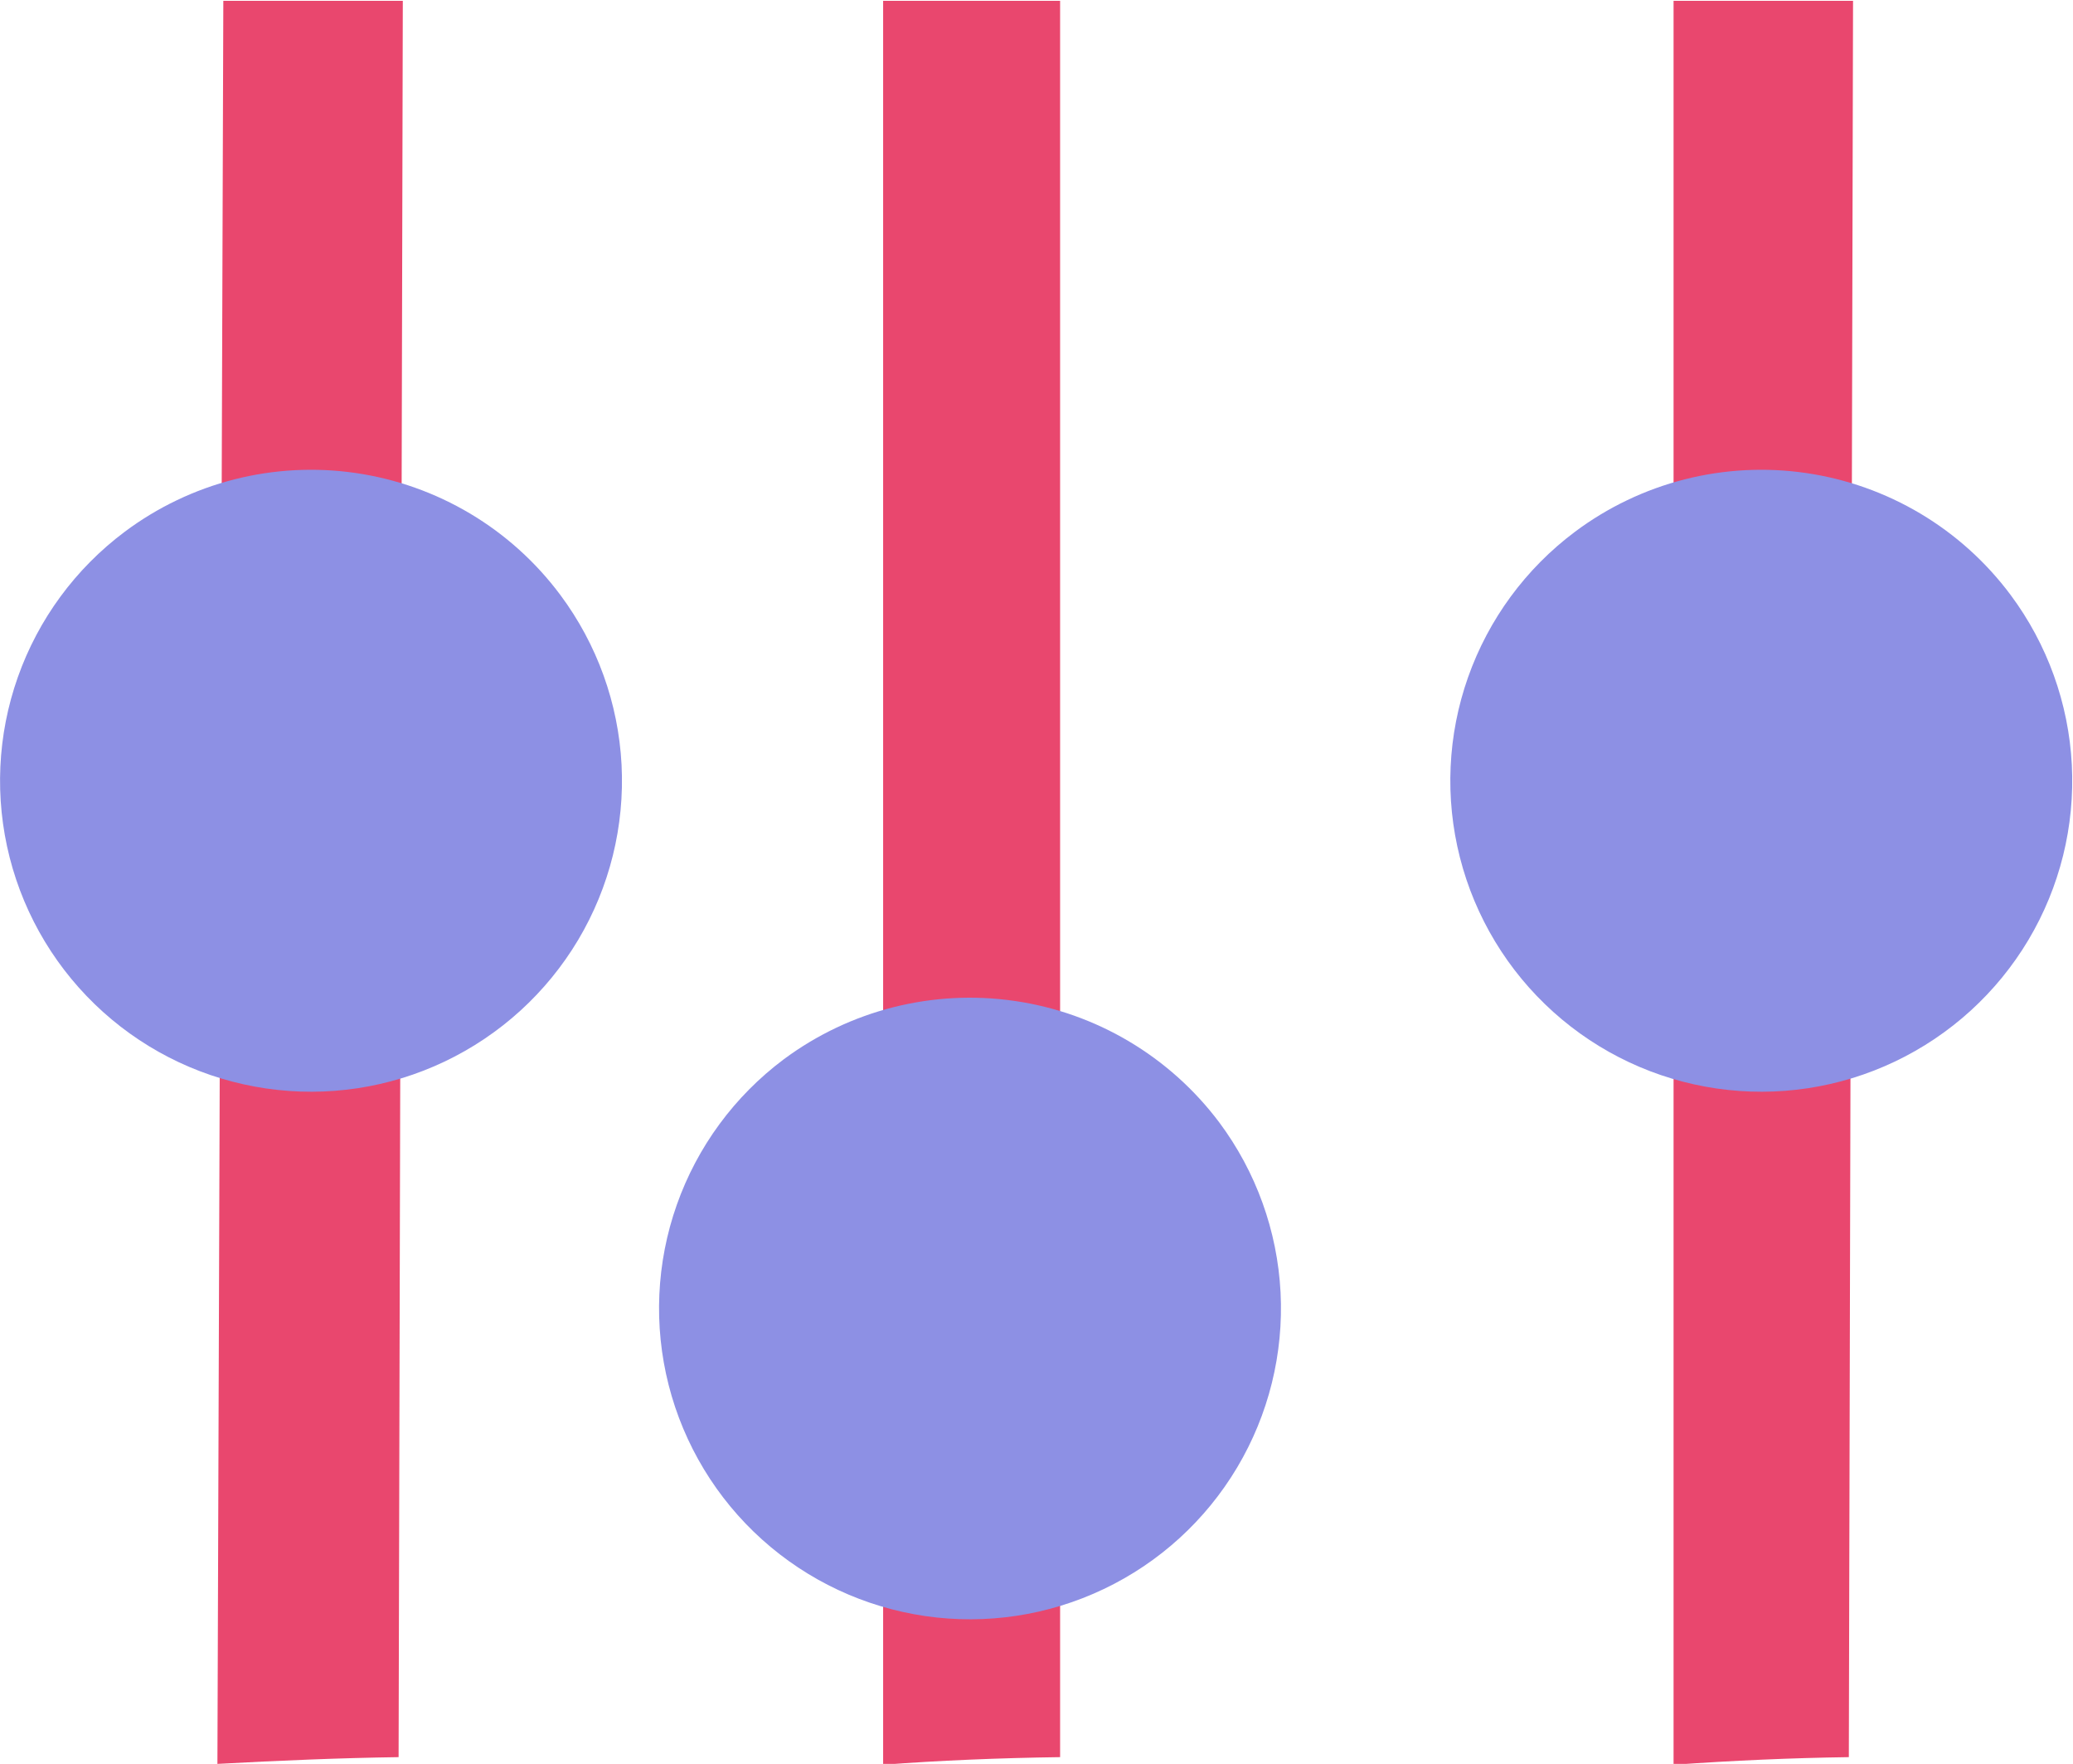 <svg width="67" height="57" viewBox="0 0 67 57" fill="none" xmlns="http://www.w3.org/2000/svg">
<g clip-path="url(#clip0_23_142)">
<path d="M12.883 56.782L13.019 0.027H7.218L7.027 57C9.043 56.891 10.976 56.809 12.883 56.782Z" fill="#E9476E"/>
<path d="M18.111 19.227C19.298 20.82 19.986 22.729 20.089 24.713C20.191 26.697 19.703 28.667 18.686 30.374C17.669 32.08 16.169 33.447 14.375 34.302C12.582 35.157 10.575 35.461 8.609 35.175C6.643 34.89 4.805 34.029 3.329 32.7C1.852 31.371 0.802 29.634 0.312 27.709C-0.178 25.783 -0.086 23.756 0.576 21.883C1.238 20.01 2.44 18.375 4.031 17.184C5.089 16.393 6.293 15.817 7.574 15.491C8.854 15.165 10.187 15.095 11.495 15.285C12.803 15.475 14.06 15.921 15.196 16.597C16.331 17.273 17.322 18.167 18.111 19.227Z" fill="#8D90E4"/>
<path d="M34.263 56.782V0.027H28.543V57.027C30.34 56.891 32.274 56.809 34.263 56.782Z" fill="#E9476E"/>
<path d="M39.41 36.275C40.597 37.868 41.285 39.778 41.388 41.762C41.49 43.745 41.002 45.715 39.985 47.422C38.968 49.129 37.468 50.496 35.674 51.35C33.881 52.205 31.874 52.509 29.908 52.224C27.942 51.938 26.104 51.077 24.628 49.748C23.151 48.419 22.101 46.682 21.611 44.757C21.121 42.832 21.213 40.804 21.875 38.931C22.537 37.058 23.739 35.423 25.329 34.233C27.469 32.641 30.153 31.962 32.792 32.345C35.431 32.727 37.811 34.141 39.41 36.275Z" fill="#8D90E4"/>
<path d="M59.755 56.782L59.891 0.027H54.09V57.027C56.051 56.891 57.848 56.809 59.755 56.782Z" fill="#E9476E"/>
<path d="M64.985 19.227C66.171 20.82 66.859 22.729 66.962 24.713C67.064 26.697 66.576 28.667 65.559 30.374C64.542 32.08 63.042 33.447 61.248 34.302C59.455 35.157 57.448 35.461 55.482 35.175C53.516 34.89 51.678 34.029 50.202 32.7C48.725 31.371 47.675 29.634 47.185 27.709C46.695 25.783 46.787 23.756 47.449 21.883C48.111 20.01 49.313 18.375 50.904 17.184C51.962 16.393 53.166 15.817 54.447 15.491C55.727 15.165 57.06 15.095 58.368 15.285C59.676 15.475 60.933 15.921 62.069 16.597C63.204 17.273 64.195 18.167 64.985 19.227Z" fill="#8D90E4"/>
</g>
<defs>
<clipPath id="clip0_23_142">
<rect width="67" height="57" fill="white"/>
</clipPath>
</defs>
</svg>
